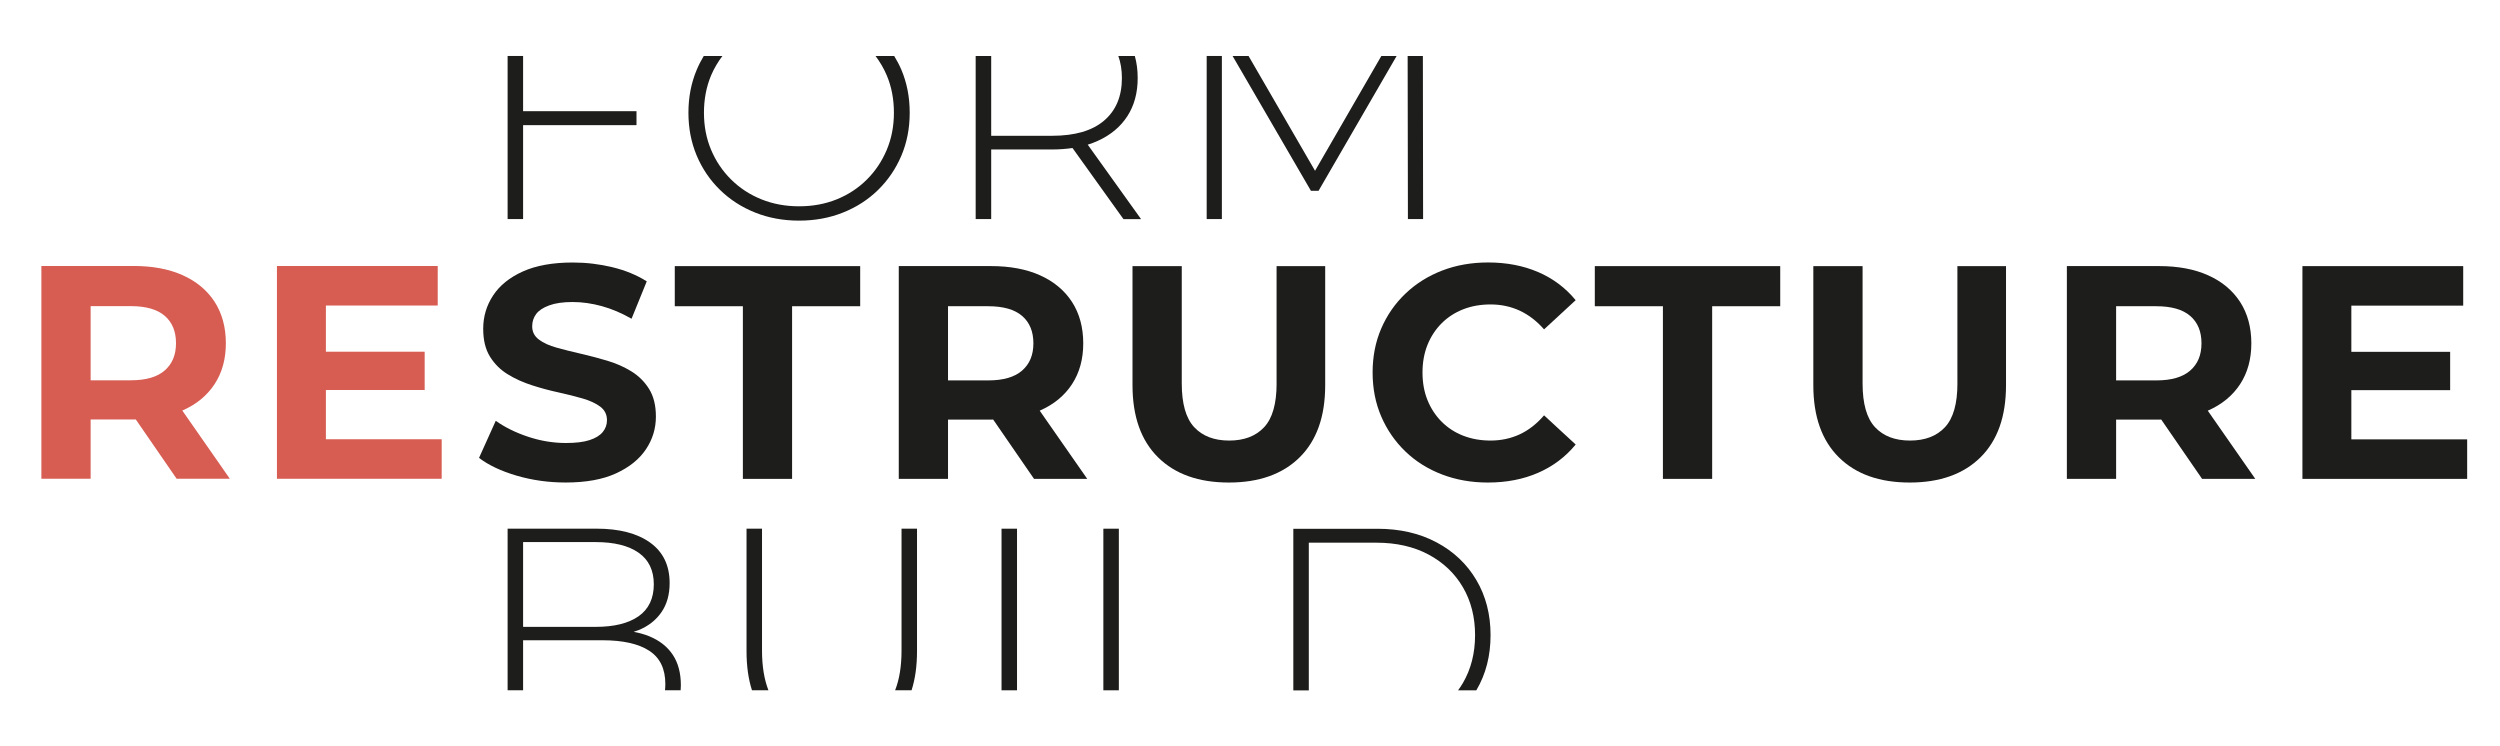 <?xml version="1.0" encoding="UTF-8"?><svg id="Ebene_1" xmlns="http://www.w3.org/2000/svg" viewBox="0 0 670 200"><defs><style>.cls-1{fill:#1d1d1b;}.cls-1,.cls-2{stroke-width:0px;}.cls-2{fill:#d75c52;}</style></defs><path class="cls-1" d="m278.75,110.01c3.69-1.63,6.54-3.98,8.55-7.05,2.01-3.07,3.01-6.72,3.01-10.96s-1.01-7.98-3.01-11.08c-2.01-3.09-4.86-5.47-8.55-7.13-3.69-1.66-8.09-2.48-13.2-2.48h-24.68v57.02h13.2v-15.88h11.49c.21,0,.41,0,.61-.01l10.95,15.9h14.26l-12.74-18.28s.08-.03.11-.05Zm-4.81-25.33c2.01,1.74,3.01,4.18,3.01,7.33s-1.01,5.53-3.01,7.29c-2.01,1.77-5.05,2.65-9.12,2.65h-10.75v-19.88h10.75c4.07,0,7.11.87,9.12,2.61Z"/><polygon class="cls-1" points="180.84 82.07 199.09 82.07 199.09 128.34 212.28 128.34 212.28 82.07 230.53 82.07 230.53 71.32 180.84 71.32 180.84 82.07"/><path class="cls-1" d="m169.19,99.51c-1.95-1.19-4.11-2.15-6.48-2.85-2.36-.7-4.73-1.33-7.09-1.87-2.36-.54-4.52-1.08-6.48-1.63-1.95-.54-3.53-1.26-4.72-2.16-1.2-.9-1.79-2.08-1.79-3.54,0-1.25.35-2.35,1.06-3.3.7-.95,1.87-1.72,3.5-2.32,1.63-.6,3.72-.9,6.27-.9s5.16.37,7.82,1.1c2.66.73,5.32,1.86,7.98,3.38l4.07-10.02c-2.66-1.68-5.73-2.95-9.21-3.79-3.48-.84-7.01-1.26-10.59-1.26-5.38,0-9.84.8-13.4,2.4-3.56,1.6-6.22,3.75-7.98,6.44-1.77,2.69-2.65,5.66-2.65,8.92,0,3.04.61,5.54,1.83,7.49,1.22,1.95,2.81,3.53,4.77,4.72,1.95,1.2,4.11,2.17,6.48,2.93,2.36.76,4.72,1.4,7.09,1.91,2.36.52,4.52,1.06,6.48,1.63,1.96.57,3.53,1.3,4.73,2.2,1.19.9,1.79,2.1,1.79,3.62,0,1.19-.38,2.25-1.14,3.18-.76.92-1.94,1.64-3.54,2.16-1.6.52-3.71.77-6.31.77-3.42,0-6.8-.56-10.14-1.67-3.34-1.11-6.23-2.54-8.68-4.28l-4.48,9.94c2.55,1.95,5.92,3.54,10.1,4.77,4.18,1.22,8.55,1.83,13.11,1.83,5.43,0,9.92-.81,13.48-2.44,3.56-1.63,6.23-3.77,8.02-6.43,1.79-2.66,2.69-5.59,2.69-8.8,0-2.99-.61-5.46-1.83-7.41s-2.81-3.53-4.77-4.72Z"/><path class="cls-1" d="m342.13,102.76c0,5.43-1.11,9.34-3.34,11.73-2.23,2.39-5.35,3.58-9.37,3.58s-7.14-1.19-9.37-3.58c-2.23-2.39-3.34-6.3-3.34-11.73v-31.44h-13.2v31.93c0,8.36,2.28,14.8,6.84,19.31,4.56,4.51,10.89,6.76,18.98,6.76s14.42-2.25,18.98-6.76c4.56-4.51,6.84-10.94,6.84-19.31v-31.93h-13.03v31.44Z"/><path class="cls-1" d="m591.8,110.01c3.69-1.63,6.54-3.98,8.55-7.05,2.01-3.07,3.01-6.72,3.01-10.96s-1.01-7.98-3.01-11.08c-2.01-3.09-4.86-5.47-8.55-7.13-3.69-1.66-8.09-2.48-13.2-2.48h-24.68v57.02h13.2v-15.88h11.48c.21,0,.41,0,.61-.01l10.95,15.9h14.26l-12.74-18.28s.08-.03.11-.05Zm-4.81-25.33c2.01,1.74,3.01,4.18,3.01,7.33s-1.01,5.53-3.01,7.29c-2.01,1.77-5.05,2.65-9.12,2.65h-10.75v-19.88h10.75c4.07,0,7.11.87,9.12,2.61Z"/><polygon class="cls-1" points="630.16 117.75 630.16 104.56 656.64 104.56 656.64 94.29 630.16 94.29 630.16 81.91 660.14 81.91 660.14 71.32 617.05 71.32 617.05 128.34 661.2 128.34 661.2 117.75 630.16 117.75"/><path class="cls-1" d="m524.59,102.76c0,5.43-1.11,9.34-3.34,11.73-2.23,2.39-5.35,3.58-9.37,3.58s-7.14-1.19-9.37-3.58c-2.23-2.39-3.34-6.3-3.34-11.73v-31.44h-13.2v31.93c0,8.36,2.28,14.8,6.84,19.31,4.56,4.51,10.89,6.76,18.98,6.76s14.42-2.25,18.98-6.76c4.56-4.51,6.84-10.94,6.84-19.31v-31.93h-13.03v31.44Z"/><polygon class="cls-1" points="427.41 82.07 445.66 82.07 445.66 128.34 458.86 128.34 458.86 82.07 477.1 82.07 477.1 71.32 427.41 71.32 427.41 82.07"/><path class="cls-1" d="m386.36,86.64c1.63-1.63,3.56-2.88,5.78-3.75,2.23-.87,4.67-1.3,7.33-1.3,2.82,0,5.43.56,7.82,1.67,2.39,1.11,4.56,2.78,6.52,5.01l8.47-7.82c-2.72-3.31-6.07-5.82-10.06-7.54-3.99-1.71-8.46-2.57-13.4-2.57-4.45,0-8.55.72-12.3,2.16-3.75,1.44-7.02,3.49-9.82,6.15-2.8,2.66-4.97,5.78-6.52,9.37-1.55,3.58-2.32,7.52-2.32,11.81s.77,8.23,2.32,11.81c1.55,3.58,3.71,6.71,6.48,9.37,2.77,2.66,6.04,4.71,9.82,6.15,3.77,1.44,7.86,2.16,12.26,2.16,5,0,9.49-.87,13.48-2.61,3.99-1.74,7.34-4.26,10.06-7.58l-8.47-7.82c-1.96,2.28-4.13,3.98-6.52,5.09-2.39,1.11-5,1.67-7.82,1.67-2.66,0-5.1-.43-7.33-1.3-2.23-.87-4.15-2.12-5.78-3.75-1.63-1.63-2.89-3.56-3.79-5.78-.9-2.23-1.34-4.7-1.34-7.41s.45-5.19,1.34-7.41c.9-2.23,2.16-4.15,3.79-5.78Z"/><path class="cls-1" d="m140.19,185v-13.41h21.26c5.48,0,9.67.94,12.54,2.81,2.88,1.87,4.32,4.85,4.32,8.92,0,.59-.04,1.14-.09,1.68h4.19c.03-.44.06-.89.06-1.36,0-3.26-.72-5.97-2.16-8.15-1.44-2.17-3.54-3.83-6.31-4.97-1.27-.52-2.67-.91-4.18-1.19.46-.15.93-.3,1.37-.48,2.58-1.06,4.6-2.65,6.07-4.77,1.47-2.12,2.2-4.72,2.2-7.82,0-4.72-1.74-8.33-5.21-10.83-3.48-2.5-8.28-3.75-14.42-3.75h-23.79v43.31h4.15Zm0-39.72h19.47c4.94,0,8.77.95,11.49,2.85,2.71,1.9,4.07,4.72,4.07,8.47s-1.36,6.65-4.07,8.55c-2.72,1.9-6.55,2.85-11.49,2.85h-19.47v-22.73Z"/><polygon class="cls-1" points="140.19 15 136.04 15 136.04 58.71 140.19 58.71 140.19 33.54 170.58 33.54 170.58 29.8 140.19 29.8 140.19 15"/><path class="cls-1" d="m244.3,185c.97-3.02,1.46-6.51,1.46-10.48v-32.83h-4.15v32.67c0,4.2-.58,7.73-1.72,10.64h4.41Z"/><path class="cls-1" d="m205.94,185c-1.13-2.91-1.72-6.45-1.72-10.64v-32.67h-4.15v32.83c0,3.97.49,7.46,1.46,10.48h4.41Z"/><rect class="cls-1" x="268.41" y="141.69" width="4.15" height="43.31"/><rect class="cls-1" x="295.7" y="141.69" width="4.15" height="43.31"/><path class="cls-1" d="m350.76,185v-39.56h18.08c5.38,0,10.05,1.06,14.01,3.18,3.96,2.12,7.03,5.04,9.21,8.76,2.17,3.72,3.26,8,3.26,12.83s-1.09,9.11-3.26,12.83c-.4.69-.84,1.34-1.3,1.97h4.89s.02-.03.03-.05c2.53-4.29,3.79-9.2,3.79-14.74s-1.26-10.45-3.79-14.74c-2.52-4.29-6.07-7.66-10.63-10.1-4.56-2.44-9.86-3.67-15.88-3.67h-22.56v43.31h4.15Z"/><path class="cls-1" d="m239.65,15h-5.01c1.2,1.6,2.22,3.33,3.02,5.22,1.27,3.01,1.91,6.34,1.91,9.98s-.64,6.9-1.91,9.94c-1.28,3.04-3.05,5.7-5.34,7.98s-4.97,4.05-8.06,5.3c-3.1,1.25-6.46,1.87-10.1,1.87s-7-.62-10.1-1.87c-3.1-1.25-5.8-3.01-8.11-5.3-2.31-2.28-4.1-4.94-5.38-7.98-1.28-3.04-1.91-6.35-1.91-9.94s.64-6.96,1.91-9.98c.8-1.89,1.83-3.62,3.04-5.22h-5c-.72,1.19-1.36,2.44-1.91,3.76-1.47,3.5-2.2,7.32-2.2,11.45s.73,7.94,2.2,11.45c1.47,3.5,3.54,6.57,6.23,9.2,2.69,2.64,5.84,4.67,9.45,6.11,3.61,1.44,7.54,2.16,11.77,2.16s8.16-.72,11.77-2.16c3.61-1.44,6.75-3.46,9.41-6.07,2.66-2.61,4.74-5.66,6.23-9.16,1.49-3.5,2.24-7.34,2.24-11.53s-.75-8.02-2.24-11.53c-.55-1.29-1.21-2.51-1.92-3.68Z"/><path class="cls-1" d="m294.23,37.74c3.42-1.55,6.05-3.75,7.9-6.6,1.84-2.85,2.77-6.26,2.77-10.22,0-2.14-.26-4.11-.77-5.92h-4.42c.63,1.75.96,3.72.96,5.92,0,4.89-1.59,8.69-4.77,11.4-3.18,2.72-7.83,4.07-13.97,4.07h-16.29V15h-4.16v43.71h4.16v-18.65h16.29c1.95,0,3.77-.14,5.5-.39l13.65,19.05h4.72l-14.29-19.95c.95-.29,1.86-.63,2.73-1.03Z"/><rect class="cls-1" x="323.39" y="15" width="4.07" height="43.71"/><polygon class="cls-1" points="377.25 15 377.32 58.71 381.39 58.71 381.33 15 377.25 15"/><polygon class="cls-1" points="370.2 15 352.43 45.77 334.61 15 330.33 15 351.33 51.14 353.37 51.14 374.3 15 370.2 15"/><polygon class="cls-2" points="87.34 117.72 87.34 104.52 113.81 104.52 113.81 94.26 87.34 94.26 87.34 81.88 117.31 81.88 117.31 71.29 74.22 71.29 74.22 128.31 118.37 128.31 118.37 117.72 87.34 117.72"/><path class="cls-2" d="m48.97,109.98c3.69-1.63,6.54-3.98,8.55-7.05,2.01-3.07,3.01-6.72,3.01-10.96s-1.01-7.98-3.01-11.08c-2.01-3.1-4.86-5.47-8.55-7.13-3.69-1.66-8.09-2.48-13.2-2.48H11.09v57.02h13.2v-15.88h11.49c.21,0,.41,0,.61-.01l10.95,15.9h14.26l-12.74-18.28s.08-.03.11-.05Zm-4.81-25.33c2.01,1.74,3.01,4.18,3.01,7.33s-1.01,5.53-3.01,7.29c-2.01,1.77-5.05,2.65-9.12,2.65h-10.75v-19.88h10.75c4.07,0,7.11.87,9.12,2.61Z"/></svg>